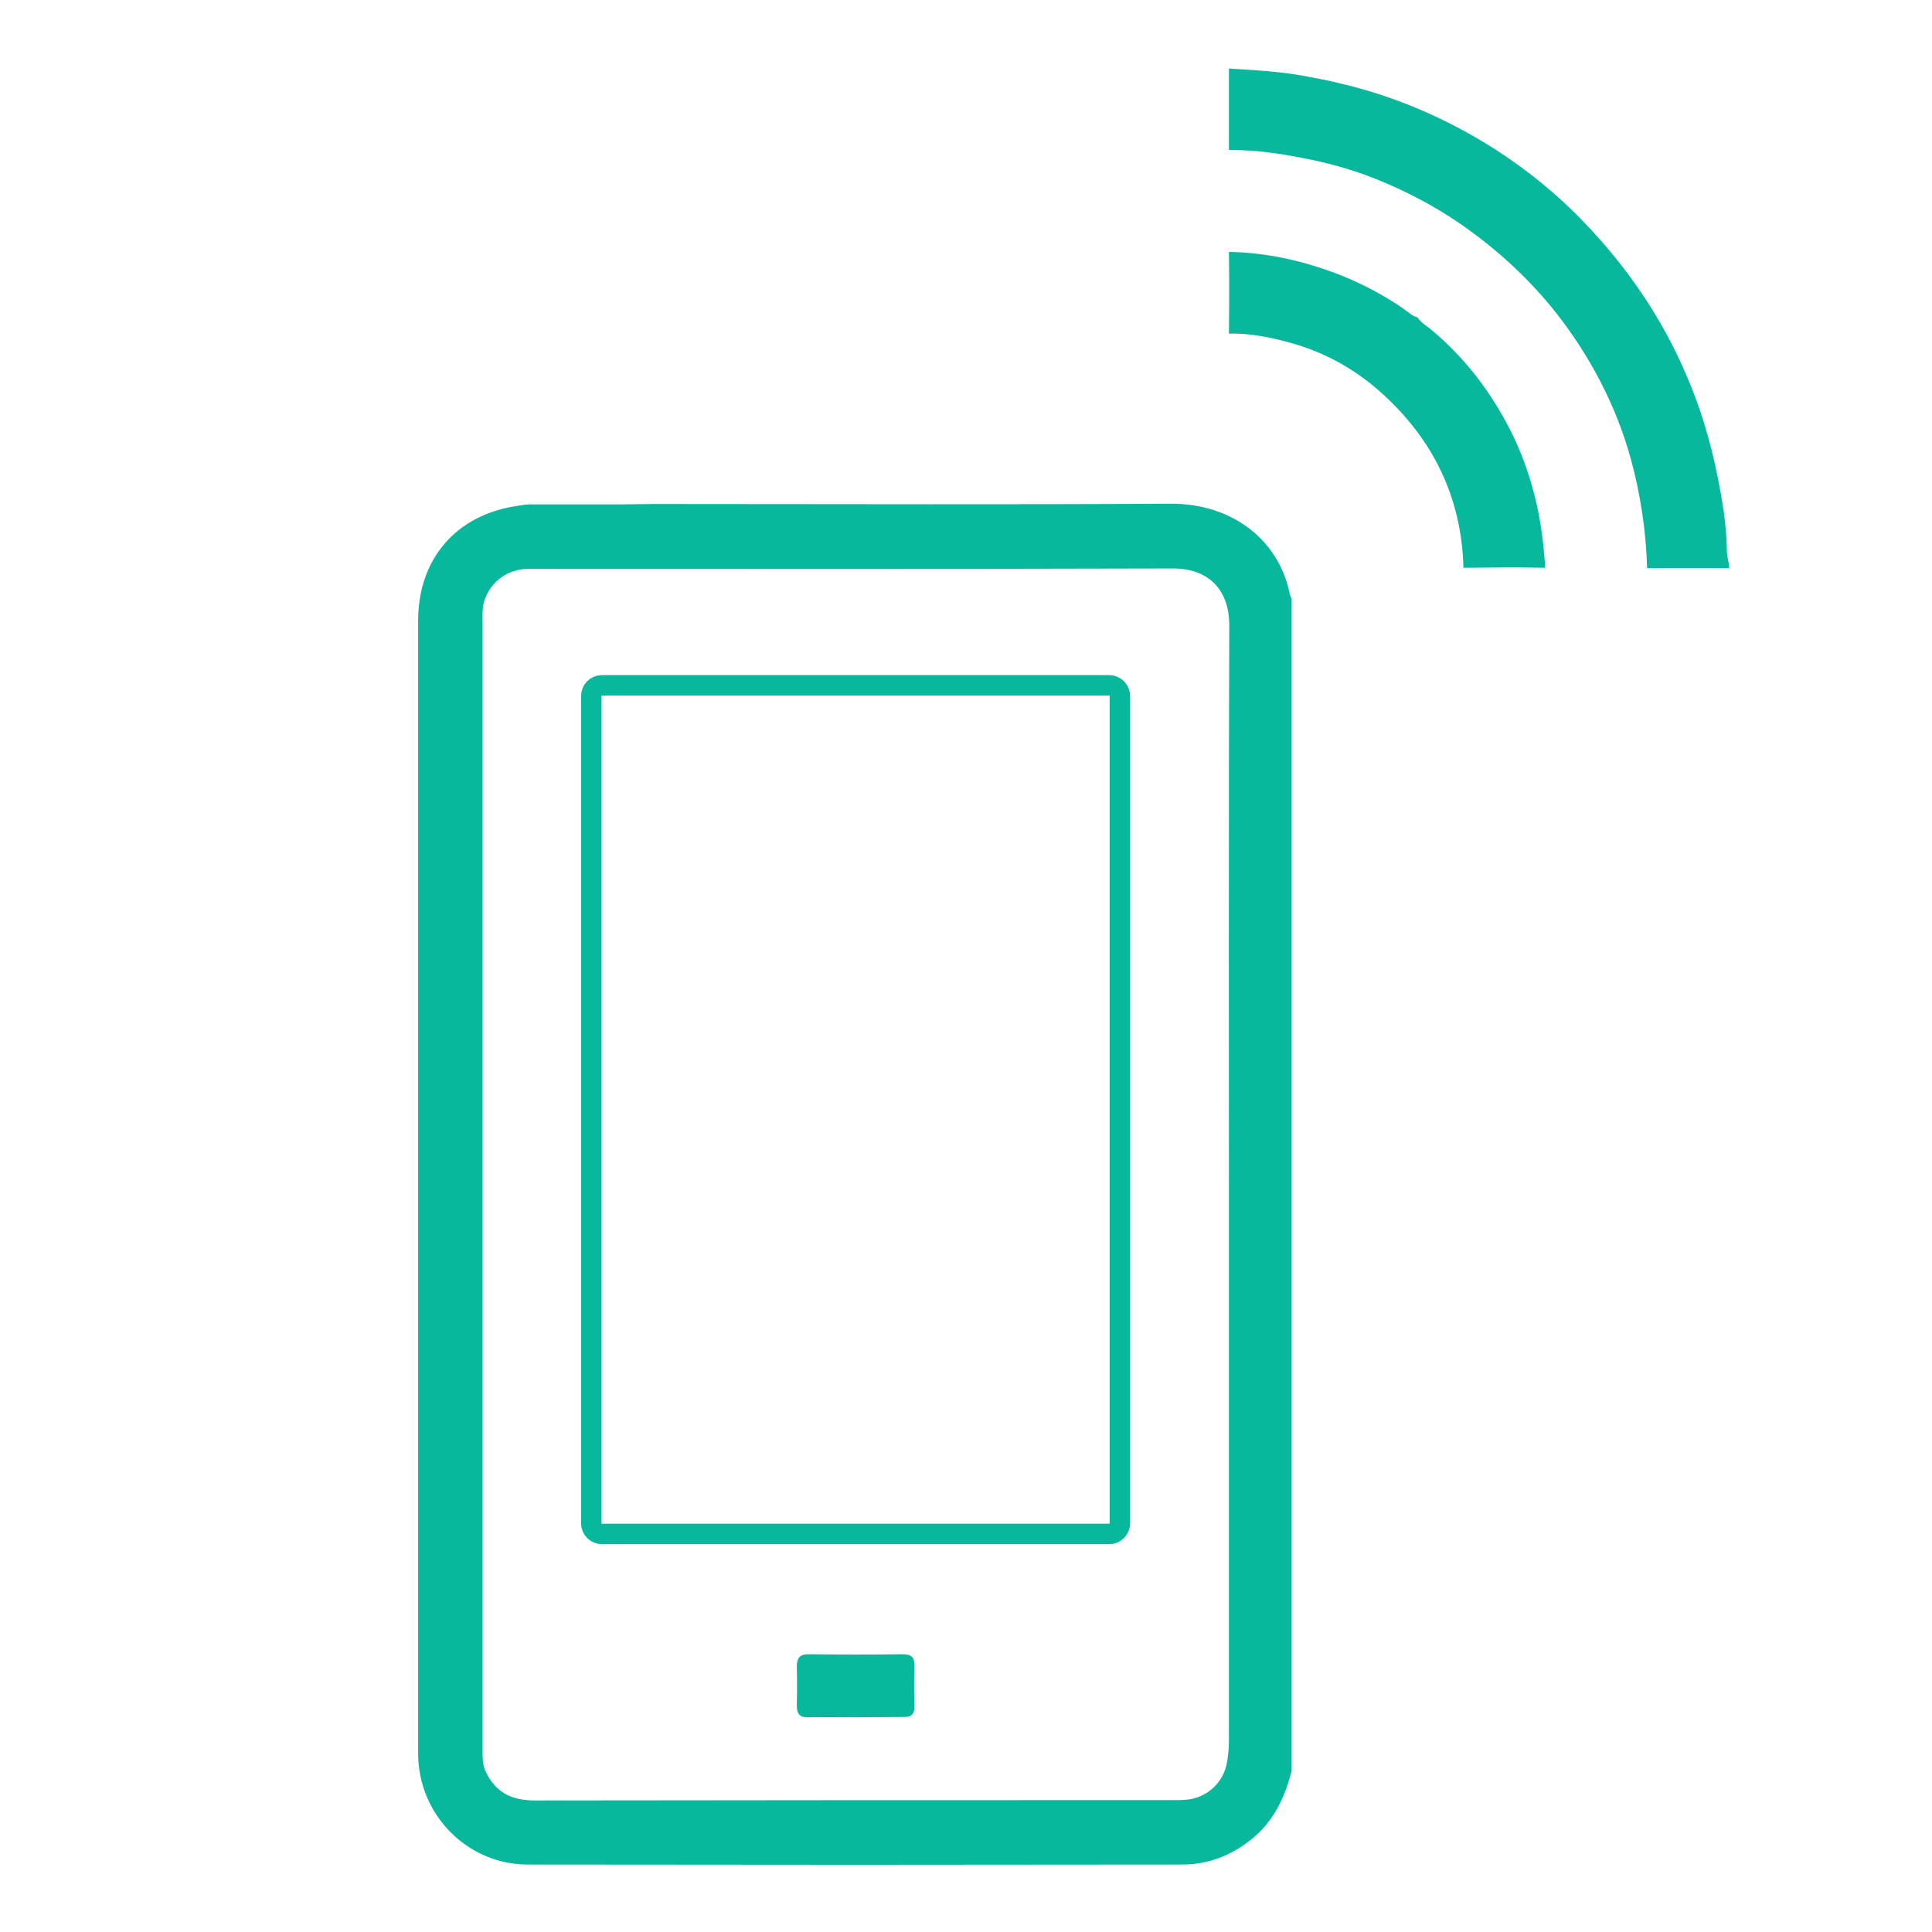 <?xml version="1.0" encoding="utf-8"?>
<!-- Generator: Adobe Illustrator 24.0.1, SVG Export Plug-In . SVG Version: 6.00 Build 0)  -->
<svg version="1.1" id="Laag_1" xmlns="http://www.w3.org/2000/svg" xmlns:xlink="http://www.w3.org/1999/xlink" x="0px" y="0px"
	 viewBox="0 0 566.9 566.9" style="enable-background:new 0 0 566.9 566.9;" xml:space="preserve">
<style type="text/css">
	.st0{fill:#07B89D;}
	.st1{fill:none;stroke:#07B89D;stroke-width:6;stroke-miterlimit:10;}
</style>
<title>iconen_kenter_bl</title>
<path class="st0" d="M251,503.9c-4.6,0-9.2-0.1-13.8,0c-2.5,0.1-3.4-1-3.4-3.4c0.1-3.8,0.1-7.6,0-11.5c0-2.5,0.9-3.7,3.6-3.6
	c9.2,0.1,18.4,0.1,27.6,0c2.5,0,3.4,1,3.3,3.4c-0.1,3.9-0.1,7.9,0,11.8c0.1,2.3-0.8,3.3-3.2,3.2C260.4,503.8,255.7,503.9,251,503.9z
	"/>
<path class="st0" d="M378.5,174.6c-2.9-15.5-16.3-26.9-35.1-26.8c-47.2,0.3-94.5,0.1-141.7,0.1c-20.9,0,1.6-0.1-19.4,0.1
	c-0.4,0-0.8,0-1.1,0h-26c-1,0-3.1,0.4-3.8,0.5c-17.7,2.7-28.7,15.7-28.7,33.5c0,52.3,0,152.9,0,205.2v32.6c0,31.6,0,63.2,0,94.8
	c0,17.8,14.4,32.5,32.1,32.5c78.5,0.1,113.6,0.1,192.1,0c6.8,0,13-2.1,18.6-6.1c7.5-5.3,11.4-12.8,13.5-21.5c0-98.5,0-245.3,0-343.8
	C378.8,175.2,378.6,174.9,378.5,174.6z M360.6,371.6c0,46.2,0,92.4,0,138.6c0,2.7-0.2,5.4-0.8,8c-1.4,5.5-6.2,9.5-11.9,9.9
	c-1,0.1-2,0.1-3,0.1c-77.1,0-110.9,0-188,0.1c-6.7,0-11.5-2.3-14.4-8.5c-1-2.1-0.9-4.4-0.9-6.6c0-24.9,0-49.9,0-74.8
	c0-69,0-186.4,0-255.4c0-2.3-0.2-4.7,0.6-7c2-5.5,6.7-8.9,12.6-9.1c1,0,2,0,3,0c76.6,0,109.8,0.1,186.4-0.1
	c10.3,0,16.5,6.1,16.5,16.7C360.5,229.9,360.6,325,360.6,371.6z"/>
<path class="st1" d="M325.5,450.1H176.6c-1.7,0-3.1-1.4-3.1-3.1V204.2c0-1.7,1.4-3.1,3.1-3.1h148.9c1.7,0,3.1,1.4,3.1,3.1V447
	C328.6,448.7,327.2,450.1,325.5,450.1z"/>
<path class="st0" d="M504,139.9c-2.2-10.9-5.2-20.7-9.3-30.1c-7-16.4-17.3-31.6-30.4-45.1c-9.2-9.5-19.9-17.8-31.7-24.6
	c-12-6.9-24.8-12.1-38-15.3c-4.3-1.1-8.9-2-14.2-2.9c-5-0.8-10.2-1.2-15.3-1.5c-1.5-0.1-3-0.2-4.5-0.3c0,8,0,15.9,0,23.9
	c0.1,0,0.3,0,0.4,0c8,0,15.3,1.2,21.4,2.4c6.9,1.3,12.9,3,18.4,5c11.5,4.3,22.1,10,31.5,17c9.3,6.9,17.5,14.8,24.3,23.4
	c10.1,12.9,17.5,27.1,21.8,42.4c2.9,10.5,4.6,21.4,4.9,32.5c2.8,0,5.6,0,8.4,0l3.4,0l3.7,0c2.9,0,5.7,0,8.6,0c0-0.6-0.1-1.3-0.3-2.2
	c-0.2-1-0.4-2-0.4-3.2C506.6,153.7,505.3,146.5,504,139.9z"/>
<path class="st0" d="M379.4,100.8c9.4,2.7,17.9,7.4,25.3,13.9c15.9,14,24.2,31.5,24.7,51.8c0,0,0,0,0,0.1c0,0,0,0,0,0
	c4.2,0,8.3-0.1,12.2-0.1c4.1,0,8,0,11.8,0.1c-0.4-6.7-1.2-12.6-2.4-18.2c-2.1-9.4-5.3-18-10-26.2c-5.9-10.4-13-18.9-21.7-26
	c-0.2-0.2-0.5-0.3-0.7-0.5c-0.8-0.6-1.9-1.4-2.7-2.6c-0.5-0.1-1-0.3-1.6-0.7c-0.5-0.3-0.9-0.7-1.4-1c-0.5-0.4-1-0.7-1.5-1.1
	c-6.9-4.7-14.5-8.5-22.8-11.3c-9.7-3.3-18.9-4.9-28-5.1c0.1,7,0.1,14.7,0,24C367.7,97.7,374.4,99.4,379.4,100.8z"/>
</svg>
